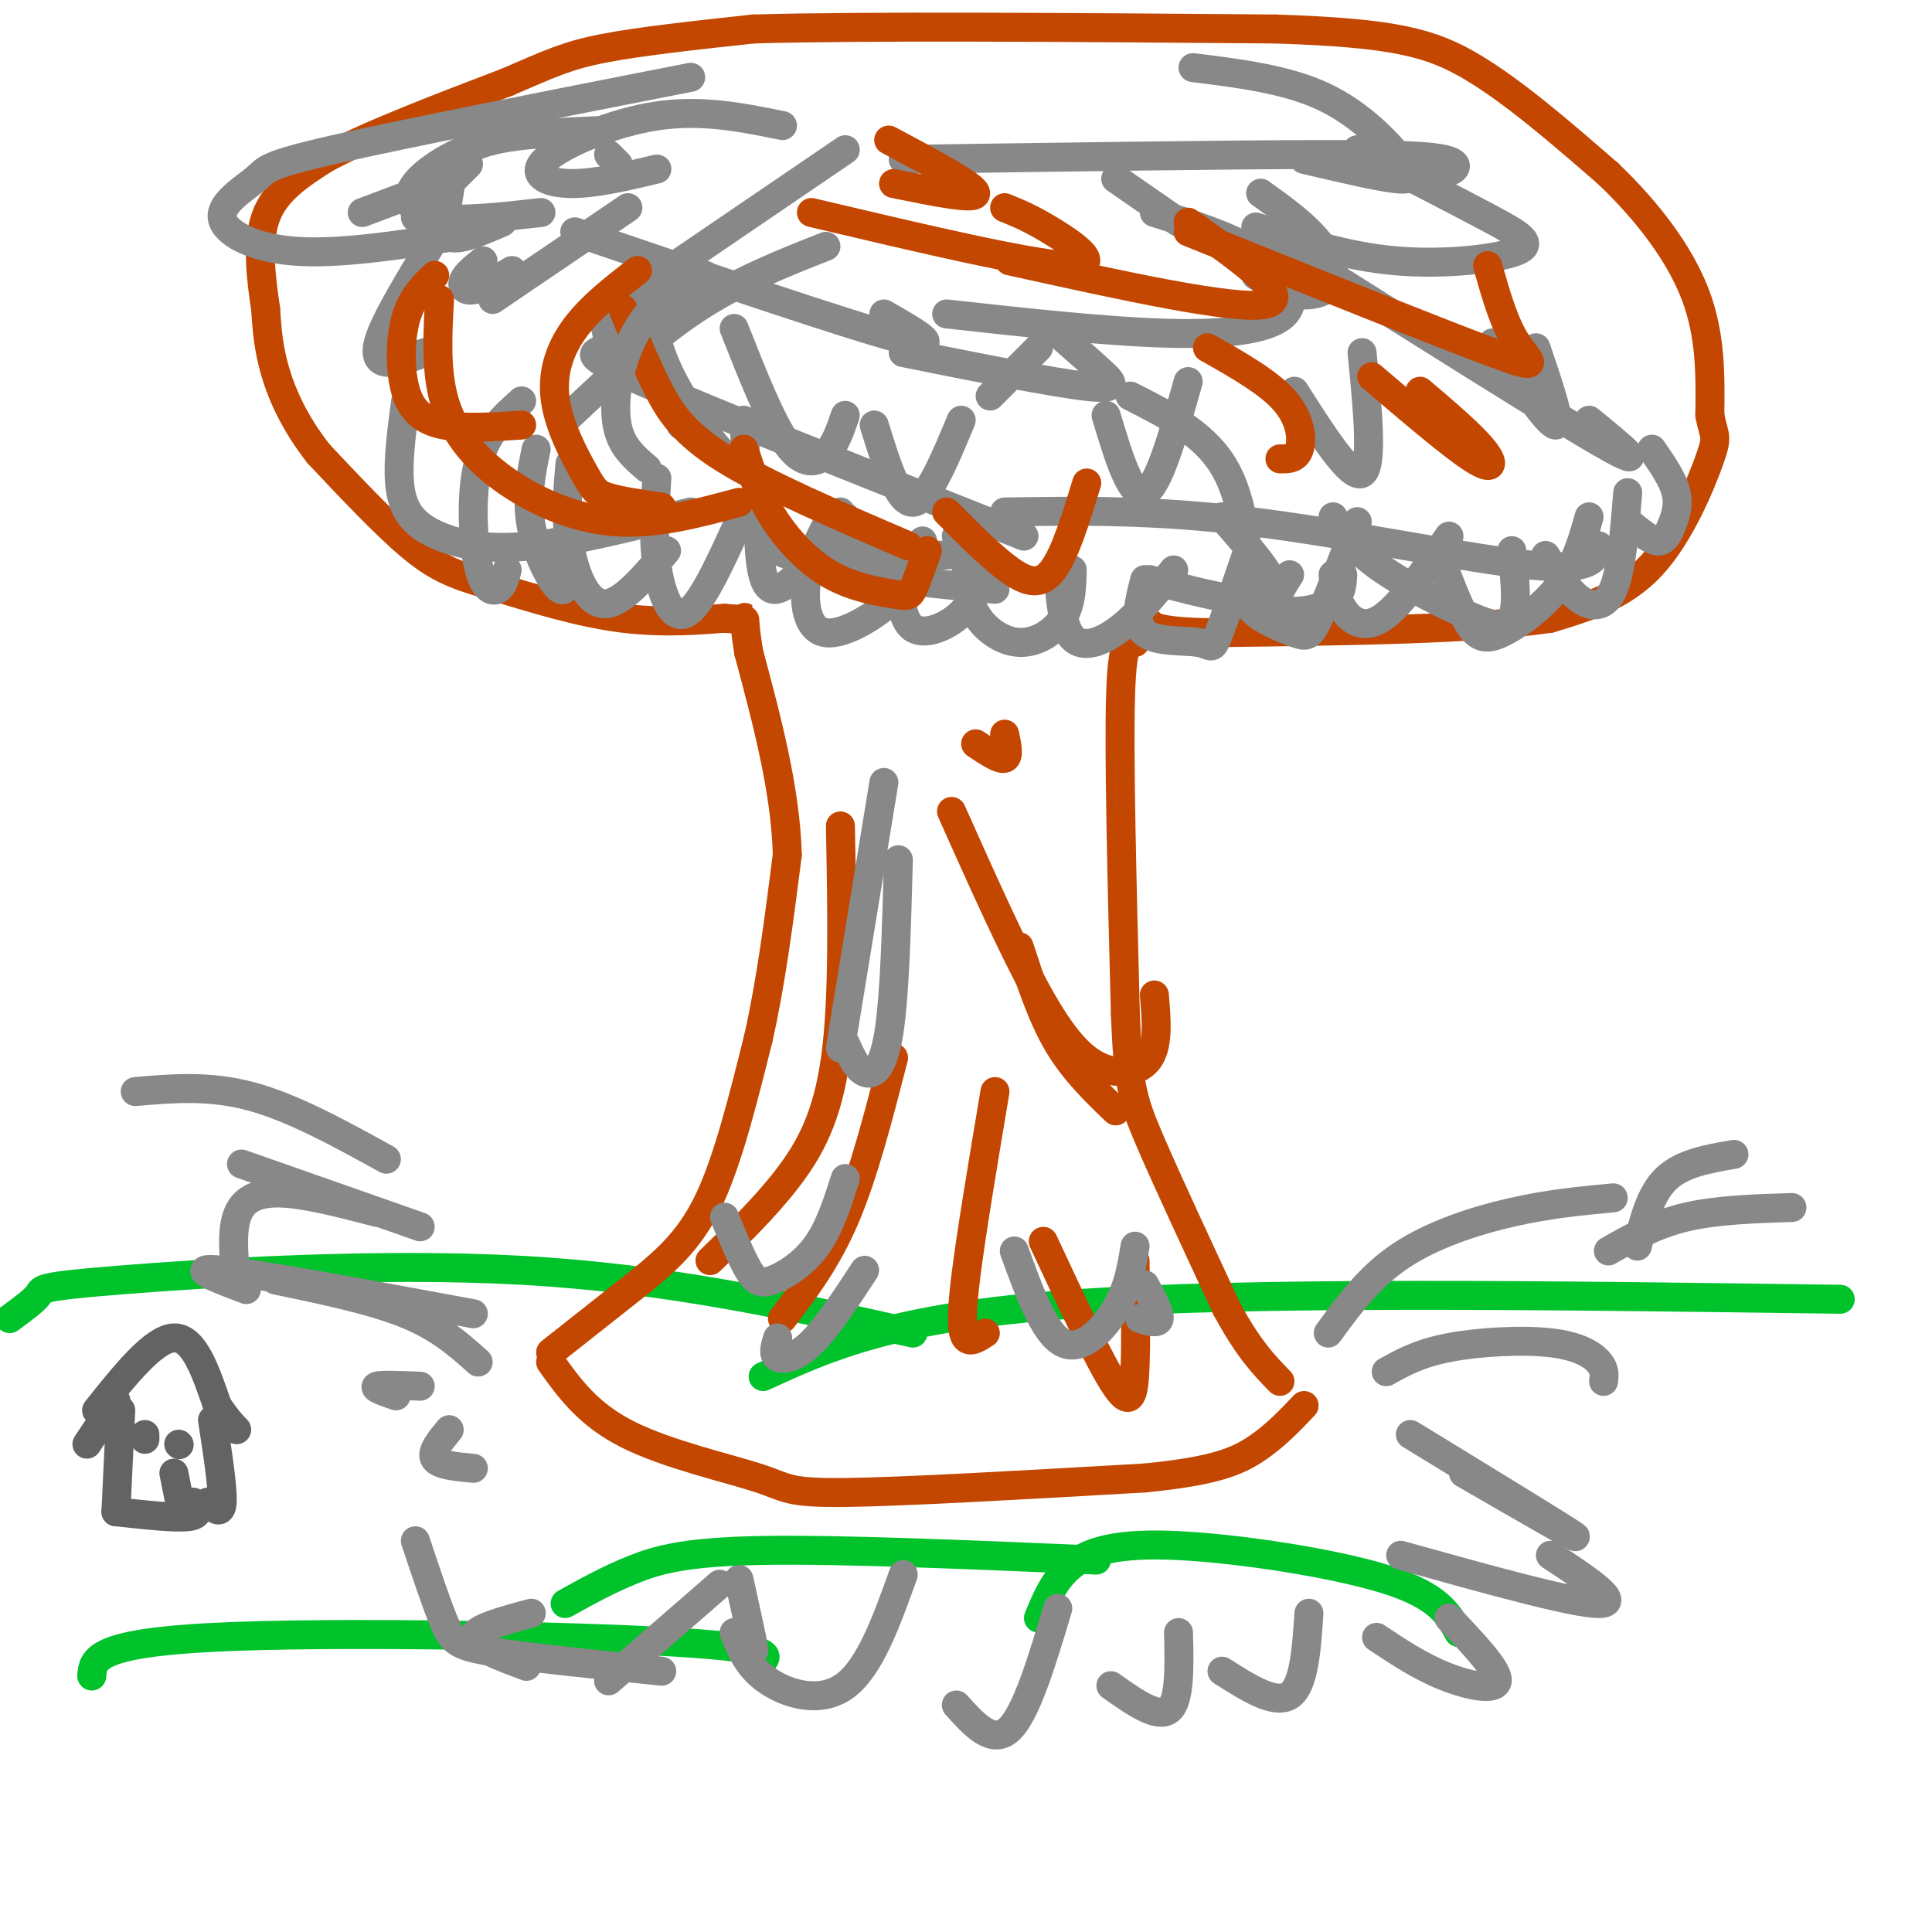 <svg viewBox='0 0 400 400' version='1.1' xmlns='http://www.w3.org/2000/svg' xmlns:xlink='http://www.w3.org/1999/xlink'><g fill='none' stroke='rgb(0,195,44)' stroke-width='6' stroke-linecap='round' stroke-linejoin='round'><path d='M2,273c2.601,-1.911 5.202,-3.821 6,-5c0.798,-1.179 -0.208,-1.625 17,-3c17.208,-1.375 52.631,-3.679 83,-2c30.369,1.679 55.685,7.339 81,13'/><path d='M158,285c13.417,-6.167 26.833,-12.333 64,-15c37.167,-2.667 98.083,-1.833 159,-1'/><path d='M19,347c0.244,-3.378 0.489,-6.756 25,-8c24.511,-1.244 73.289,-0.356 96,1c22.711,1.356 19.356,3.178 16,5'/><path d='M117,332c4.444,-2.467 8.889,-4.933 14,-7c5.111,-2.067 10.889,-3.733 27,-4c16.111,-0.267 42.556,0.867 69,2'/><path d='M215,335c1.661,-4.054 3.321,-8.107 7,-11c3.679,-2.893 9.375,-4.625 22,-4c12.625,0.625 32.179,3.607 43,7c10.821,3.393 12.911,7.196 15,11'/></g>
<g fill='none' stroke='rgb(195,71,1)' stroke-width='6' stroke-linecap='round' stroke-linejoin='round'><path d='M114,280c0.000,0.000 19.000,-15.000 19,-15'/><path d='M133,265c5.622,-4.644 10.178,-8.756 14,-17c3.822,-8.244 6.911,-20.622 10,-33'/><path d='M157,215c2.667,-11.833 4.333,-24.917 6,-38'/><path d='M163,177c-0.333,-13.333 -4.167,-27.667 -8,-42'/><path d='M155,135c-1.289,-8.089 -0.511,-7.311 -1,-7c-0.489,0.311 -2.244,0.156 -4,0'/><path d='M150,128c-4.044,0.311 -12.156,1.089 -21,0c-8.844,-1.089 -18.422,-4.044 -28,-7'/><path d='M101,121c-7.067,-2.022 -10.733,-3.578 -16,-8c-5.267,-4.422 -12.133,-11.711 -19,-19'/><path d='M66,94c-4.867,-6.156 -7.533,-12.044 -9,-17c-1.467,-4.956 -1.733,-8.978 -2,-13'/><path d='M55,64c-0.844,-5.711 -1.956,-13.489 0,-19c1.956,-5.511 6.978,-8.756 12,-12'/><path d='M67,33c8.333,-4.667 23.167,-10.333 38,-16'/><path d='M105,17c8.978,-3.867 12.422,-5.533 20,-7c7.578,-1.467 19.289,-2.733 31,-4'/><path d='M156,6c23.167,-0.667 65.583,-0.333 108,0'/><path d='M264,6c24.667,0.800 32.333,2.800 41,8c8.667,5.200 18.333,13.600 28,22'/><path d='M333,36c8.222,7.867 14.778,16.533 18,25c3.222,8.467 3.111,16.733 3,25'/><path d='M354,86c0.929,4.726 1.750,4.042 0,9c-1.750,4.958 -6.071,15.560 -12,22c-5.929,6.440 -13.464,8.720 -21,11'/><path d='M321,128c-15.167,2.333 -42.583,2.667 -70,3'/><path d='M251,131c-13.644,-0.156 -12.756,-2.044 -13,-2c-0.244,0.044 -1.622,2.022 -3,4'/><path d='M235,133c-1.178,0.133 -2.622,-1.533 -3,11c-0.378,12.533 0.311,39.267 1,66'/><path d='M233,210c0.556,14.489 1.444,17.711 5,26c3.556,8.289 9.778,21.644 16,35'/><path d='M254,271c4.500,8.333 7.750,11.667 11,15'/><path d='M114,282c3.875,5.429 7.750,10.857 16,15c8.250,4.143 20.875,7.000 27,9c6.125,2.000 5.750,3.143 18,3c12.250,-0.143 37.125,-1.571 62,-3'/><path d='M237,306c14.311,-1.400 19.089,-3.400 23,-6c3.911,-2.600 6.956,-5.800 10,-9'/></g>
<g fill='none' stroke='rgb(136,136,136)' stroke-width='6' stroke-linecap='round' stroke-linejoin='round'><path d='M86,45c0.000,0.000 11.000,-11.000 11,-11'/><path d='M91,38c0.000,0.000 -16.000,6.000 -16,6'/><path d='M89,51c-4.156,6.889 -8.311,13.778 -10,18c-1.689,4.222 -0.911,5.778 1,6c1.911,0.222 4.956,-0.889 8,-2'/><path d='M100,54c-1.733,1.378 -3.467,2.756 -4,4c-0.533,1.244 0.133,2.356 2,2c1.867,-0.356 4.933,-2.178 8,-4'/><path d='M130,43c0.000,0.000 -28.000,19.000 -28,19'/><path d='M175,31c0.000,0.000 -47.000,32.000 -47,32'/><path d='M171,51c-9.083,3.583 -18.167,7.167 -27,13c-8.833,5.833 -17.417,13.917 -26,22'/><path d='M141,88c0.000,0.000 -10.000,-28.000 -10,-28'/><path d='M135,66c0.822,3.933 1.644,7.867 5,14c3.356,6.133 9.244,14.467 12,16c2.756,1.533 2.378,-3.733 2,-9'/><path d='M152,68c3.844,9.733 7.689,19.467 11,24c3.311,4.533 6.089,3.867 8,2c1.911,-1.867 2.956,-4.933 4,-8'/><path d='M181,88c2.500,8.083 5.000,16.167 8,16c3.000,-0.167 6.500,-8.583 10,-17'/><path d='M229,86c2.583,8.583 5.167,17.167 8,16c2.833,-1.167 5.917,-12.083 9,-23'/><path d='M268,81c5.833,9.167 11.667,18.333 14,17c2.333,-1.333 1.167,-13.167 0,-25'/><path d='M309,71c5.750,8.417 11.500,16.833 13,17c1.500,0.167 -1.250,-7.917 -4,-16'/><path d='M329,87c6.750,5.500 13.500,11.000 3,5c-10.500,-6.000 -38.250,-23.500 -66,-41'/><path d='M261,40c4.042,2.899 8.083,5.798 11,9c2.917,3.202 4.708,6.708 4,9c-0.708,2.292 -3.917,3.369 -7,3c-3.083,-0.369 -6.042,-2.185 -9,-4'/><path d='M231,37c0.000,0.000 13.000,9.000 13,9'/><path d='M215,72c0.000,0.000 -10.000,10.000 -10,10'/><path d='M108,83c-3.696,3.292 -7.393,6.583 -9,13c-1.607,6.417 -1.125,15.958 0,21c1.125,5.042 2.893,5.583 4,5c1.107,-0.583 1.554,-2.292 2,-4'/><path d='M111,93c-1.044,5.133 -2.089,10.267 -1,16c1.089,5.733 4.311,12.067 6,13c1.689,0.933 1.844,-3.533 2,-8'/><path d='M118,96c-0.489,5.600 -0.978,11.200 0,17c0.978,5.800 3.422,11.800 7,12c3.578,0.200 8.289,-5.400 13,-11'/><path d='M136,99c-0.422,6.067 -0.844,12.133 0,18c0.844,5.867 2.956,11.533 6,10c3.044,-1.533 7.022,-10.267 11,-19'/><path d='M157,103c0.000,9.167 0.000,18.333 3,19c3.000,0.667 9.000,-7.167 15,-15'/><path d='M172,107c-2.149,4.077 -4.298,8.155 -5,13c-0.702,4.845 0.042,10.458 4,11c3.958,0.542 11.131,-3.988 15,-8c3.869,-4.012 4.435,-7.506 5,-11'/><path d='M186,117c0.244,5.622 0.489,11.244 3,13c2.511,1.756 7.289,-0.356 10,-3c2.711,-2.644 3.356,-5.822 4,-9'/><path d='M200,116c0.083,3.881 0.167,7.762 2,11c1.833,3.238 5.417,5.833 9,6c3.583,0.167 7.167,-2.095 9,-5c1.833,-2.905 1.917,-6.452 2,-10'/><path d='M219,117c0.400,6.289 0.800,12.578 3,15c2.200,2.422 6.200,0.978 10,-2c3.800,-2.978 7.400,-7.489 11,-12'/><path d='M237,120c-1.161,4.494 -2.321,8.988 0,11c2.321,2.012 8.125,1.542 11,2c2.875,0.458 2.821,1.845 4,-1c1.179,-2.845 3.589,-9.923 6,-17'/><path d='M258,118c-0.494,2.845 -0.988,5.690 1,8c1.988,2.310 6.458,4.083 9,5c2.542,0.917 3.155,0.976 5,-3c1.845,-3.976 4.923,-11.988 8,-20'/><path d='M276,119c0.267,2.356 0.533,4.711 2,7c1.467,2.289 4.133,4.511 8,2c3.867,-2.511 8.933,-9.756 14,-17'/><path d='M298,115c2.065,5.476 4.131,10.952 6,14c1.869,3.048 3.542,3.667 7,2c3.458,-1.667 8.702,-5.619 12,-10c3.298,-4.381 4.649,-9.190 6,-14'/><path d='M320,115c2.244,3.578 4.489,7.156 7,9c2.511,1.844 5.289,1.956 7,-2c1.711,-3.956 2.356,-11.978 3,-20'/><path d='M337,108c2.256,1.875 4.512,3.750 6,4c1.488,0.250 2.208,-1.125 3,-3c0.792,-1.875 1.655,-4.250 1,-7c-0.655,-2.750 -2.827,-5.875 -5,-9'/><path d='M84,83c-0.958,7.113 -1.917,14.226 -1,19c0.917,4.774 3.708,7.208 8,9c4.292,1.792 10.083,2.940 19,2c8.917,-0.940 20.958,-3.970 33,-7'/><path d='M253,107c5.267,6.022 10.533,12.044 11,15c0.467,2.956 -3.867,2.844 -9,2c-5.133,-0.844 -11.067,-2.422 -17,-4'/><path d='M278,119c-0.111,2.267 -0.222,4.533 -3,6c-2.778,1.467 -8.222,2.133 -10,1c-1.778,-1.133 0.111,-4.067 2,-7'/><path d='M313,114c0.649,5.792 1.298,11.583 0,14c-1.298,2.417 -4.542,1.458 -10,-1c-5.458,-2.458 -13.131,-6.417 -18,-10c-4.869,-3.583 -6.935,-6.792 -9,-10'/><path d='M331,113c-0.600,2.644 -1.200,5.289 -14,4c-12.800,-1.289 -37.800,-6.511 -58,-9c-20.200,-2.489 -35.600,-2.244 -51,-2'/><path d='M198,111c0.708,1.150 1.416,2.300 1,3c-0.416,0.700 -1.957,0.951 -6,1c-4.043,0.049 -10.589,-0.102 -15,-1c-4.411,-0.898 -6.689,-2.542 -7,-4c-0.311,-1.458 1.344,-2.729 3,-4'/><path d='M206,122c-8.911,-0.800 -17.822,-1.600 -26,-3c-8.178,-1.400 -15.622,-3.400 -19,-5c-3.378,-1.600 -2.689,-2.800 -2,-4'/><path d='M212,111c-32.489,-12.911 -64.978,-25.822 -79,-32c-14.022,-6.178 -9.578,-5.622 -8,-7c1.578,-1.378 0.289,-4.689 -1,-8'/><path d='M183,65c6.833,3.917 13.667,7.833 3,5c-10.667,-2.833 -38.833,-12.417 -67,-22'/><path d='M128,34c0.000,0.000 -2.000,-2.000 -2,-2'/><path d='M125,27c-10.375,0.423 -20.750,0.845 -26,3c-5.250,2.155 -5.375,6.042 -6,10c-0.625,3.958 -1.750,7.988 0,9c1.750,1.012 6.375,-0.994 11,-3'/><path d='M122,28c-6.655,-0.381 -13.310,-0.762 -20,1c-6.690,1.762 -13.417,5.667 -16,9c-2.583,3.333 -1.024,6.095 4,7c5.024,0.905 13.512,-0.048 22,-1'/><path d='M162,26c-8.345,-1.696 -16.690,-3.393 -26,-2c-9.310,1.393 -19.583,5.875 -23,9c-3.417,3.125 0.024,4.893 5,5c4.976,0.107 11.488,-1.446 18,-3'/><path d='M143,16c-29.743,5.842 -59.486,11.684 -74,15c-14.514,3.316 -13.797,4.105 -16,6c-2.203,1.895 -7.324,4.895 -7,8c0.324,3.105 6.093,6.316 15,7c8.907,0.684 20.954,-1.158 33,-3'/><path d='M187,33c32.946,-0.482 65.893,-0.964 85,-1c19.107,-0.036 24.375,0.375 27,1c2.625,0.625 2.607,1.464 2,2c-0.607,0.536 -1.804,0.768 -3,1'/><path d='M247,14c9.685,1.208 19.369,2.417 27,6c7.631,3.583 13.208,9.542 16,13c2.792,3.458 2.798,4.417 -1,4c-3.798,-0.417 -11.399,-2.208 -19,-4'/><path d='M281,31c10.161,5.226 20.321,10.452 27,14c6.679,3.548 9.875,5.417 6,7c-3.875,1.583 -14.821,2.881 -25,2c-10.179,-0.881 -19.589,-3.940 -29,-7'/><path d='M239,44c8.292,2.589 16.583,5.179 22,9c5.417,3.821 7.958,8.875 5,12c-2.958,3.125 -11.417,4.321 -24,4c-12.583,-0.321 -29.292,-2.161 -46,-4'/><path d='M219,69c3.289,2.889 6.578,5.778 9,8c2.422,2.222 3.978,3.778 -3,3c-6.978,-0.778 -22.489,-3.889 -38,-7'/><path d='M234,82c7.417,3.750 14.833,7.500 19,14c4.167,6.500 5.083,15.750 6,25'/></g>
<g fill='none' stroke='rgb(195,71,1)' stroke-width='6' stroke-linecap='round' stroke-linejoin='round'><path d='M174,171c0.333,17.867 0.667,35.733 -1,48c-1.667,12.267 -5.333,18.933 -10,25c-4.667,6.067 -10.333,11.533 -16,17'/><path d='M185,219c-3.083,12.000 -6.167,24.000 -10,33c-3.833,9.000 -8.417,15.000 -13,21'/><path d='M206,226c-2.444,14.578 -4.889,29.156 -6,38c-1.111,8.844 -0.889,11.956 0,13c0.889,1.044 2.444,0.022 4,-1'/><path d='M216,257c5.889,12.622 11.778,25.244 15,30c3.222,4.756 3.778,1.644 4,-4c0.222,-5.644 0.111,-13.822 0,-22'/><path d='M197,168c6.429,14.381 12.857,28.762 18,38c5.143,9.238 9.000,13.333 13,15c4.000,1.667 8.143,0.905 10,-2c1.857,-2.905 1.429,-7.952 1,-13'/><path d='M132,56c-4.882,3.791 -9.764,7.582 -13,12c-3.236,4.418 -4.826,9.463 -4,15c0.826,5.537 4.069,11.568 6,15c1.931,3.432 2.552,4.266 5,5c2.448,0.734 6.724,1.367 11,2'/><path d='M90,57c-2.393,2.315 -4.786,4.631 -6,9c-1.214,4.369 -1.250,10.792 0,15c1.250,4.208 3.786,6.202 8,7c4.214,0.798 10.107,0.399 16,0'/><path d='M91,62c-0.405,7.357 -0.810,14.714 1,21c1.810,6.286 5.833,11.500 12,16c6.167,4.500 14.476,8.286 23,9c8.524,0.714 17.262,-1.643 26,-4'/><path d='M154,93c1.544,4.675 3.088,9.349 6,14c2.912,4.651 7.193,9.278 12,12c4.807,2.722 10.140,3.541 13,4c2.860,0.459 3.246,0.560 4,-1c0.754,-1.560 1.877,-4.780 3,-8'/><path d='M196,106c4.644,4.667 9.289,9.333 13,12c3.711,2.667 6.489,3.333 9,0c2.511,-3.333 4.756,-10.667 7,-18'/><path d='M250,72c6.333,3.578 12.667,7.156 16,11c3.333,3.844 3.667,7.956 3,10c-0.667,2.044 -2.333,2.022 -4,2'/><path d='M294,81c5.244,4.467 10.489,8.933 13,12c2.511,3.067 2.289,4.733 -2,2c-4.289,-2.733 -12.644,-9.867 -21,-17'/><path d='M308,55c1.689,5.978 3.378,11.956 6,16c2.622,4.044 6.178,6.156 -5,2c-11.178,-4.156 -37.089,-14.578 -63,-25'/><path d='M246,46c11.083,7.833 22.167,15.667 16,17c-6.167,1.333 -29.583,-3.833 -53,-9'/><path d='M208,43c2.711,1.089 5.422,2.178 10,5c4.578,2.822 11.022,7.378 3,7c-8.022,-0.378 -30.511,-5.689 -53,-11'/><path d='M184,29c8.917,4.750 17.833,9.500 18,11c0.167,1.500 -8.417,-0.250 -17,-2'/><path d='M129,64c2.244,5.489 4.489,10.978 7,16c2.511,5.022 5.289,9.578 14,15c8.711,5.422 23.356,11.711 38,18'/><path d='M202,154c2.500,1.667 5.000,3.333 6,3c1.000,-0.333 0.500,-2.667 0,-5'/><path d='M211,196c2.333,7.167 4.667,14.333 8,20c3.333,5.667 7.667,9.833 12,14'/></g>
<g fill='none' stroke='rgb(136,136,136)' stroke-width='6' stroke-linecap='round' stroke-linejoin='round'><path d='M146,57c-3.500,1.548 -7.000,3.095 -10,6c-3.000,2.905 -5.500,7.167 -7,12c-1.500,4.833 -2.000,10.238 -1,14c1.000,3.762 3.500,5.881 6,8'/><path d='M186,178c-0.378,14.178 -0.756,28.356 -2,36c-1.244,7.644 -3.356,8.756 -5,8c-1.644,-0.756 -2.822,-3.378 -4,-6'/><path d='M183,162c0.000,0.000 -9.000,55.000 -9,55'/><path d='M175,244c-1.637,5.131 -3.274,10.262 -6,14c-2.726,3.738 -6.542,6.083 -9,7c-2.458,0.917 -3.560,0.405 -5,-2c-1.440,-2.405 -3.220,-6.702 -5,-11'/><path d='M179,263c-3.867,5.911 -7.733,11.822 -11,15c-3.267,3.178 -5.933,3.622 -7,3c-1.067,-0.622 -0.533,-2.311 0,-4'/><path d='M210,259c3.089,8.511 6.178,17.022 10,19c3.822,1.978 8.378,-2.578 11,-7c2.622,-4.422 3.311,-8.711 4,-13'/><path d='M237,266c1.583,2.917 3.167,5.833 3,7c-0.167,1.167 -2.083,0.583 -4,0'/><path d='M99,282c-4.000,-3.583 -8.000,-7.167 -15,-10c-7.000,-2.833 -17.000,-4.917 -27,-7'/><path d='M98,272c-22.083,-4.083 -44.167,-8.167 -52,-9c-7.833,-0.833 -1.417,1.583 5,4'/><path d='M87,254c0.000,0.000 -37.000,-13.000 -37,-13'/><path d='M80,240c-9.667,-5.333 -19.333,-10.667 -28,-13c-8.667,-2.333 -16.333,-1.667 -24,-1'/><path d='M78,251c-7.444,-1.933 -14.889,-3.867 -20,-4c-5.111,-0.133 -7.889,1.533 -9,5c-1.111,3.467 -0.556,8.733 0,14'/><path d='M87,287c-4.083,-0.167 -8.167,-0.333 -9,0c-0.833,0.333 1.583,1.167 4,2'/><path d='M93,296c-1.917,2.333 -3.833,4.667 -3,6c0.833,1.333 4.417,1.667 8,2'/><path d='M86,319c2.200,6.600 4.400,13.200 6,17c1.600,3.800 2.600,4.800 10,6c7.400,1.200 21.200,2.600 35,4'/><path d='M126,348c0.000,0.000 23.000,-20.000 23,-20'/><path d='M155,338c0.667,2.417 1.333,4.833 1,3c-0.333,-1.833 -1.667,-7.917 -3,-14'/><path d='M152,338c1.444,3.600 2.889,7.200 7,10c4.111,2.800 10.889,4.800 16,1c5.111,-3.800 8.556,-13.400 12,-23'/><path d='M198,353c3.750,4.167 7.500,8.333 11,5c3.500,-3.333 6.750,-14.167 10,-25'/><path d='M230,349c4.833,3.417 9.667,6.833 12,5c2.333,-1.833 2.167,-8.917 2,-16'/><path d='M253,346c5.500,3.500 11.000,7.000 14,5c3.000,-2.000 3.500,-9.500 4,-17'/><path d='M285,339c4.467,2.978 8.933,5.956 14,8c5.067,2.044 10.733,3.156 11,1c0.267,-2.156 -4.867,-7.578 -10,-13'/><path d='M290,322c17.917,5.000 35.833,10.000 41,10c5.167,0.000 -2.417,-5.000 -10,-10'/><path d='M303,305c12.417,7.167 24.833,14.333 23,13c-1.833,-1.333 -17.917,-11.167 -34,-21'/><path d='M287,284c3.411,-1.905 6.821,-3.810 13,-5c6.179,-1.190 15.125,-1.667 21,-1c5.875,0.667 8.679,2.476 10,4c1.321,1.524 1.161,2.762 1,4'/><path d='M275,276c4.244,-5.822 8.489,-11.644 15,-16c6.511,-4.356 15.289,-7.244 23,-9c7.711,-1.756 14.356,-2.378 21,-3'/><path d='M333,259c4.833,-2.750 9.667,-5.500 16,-7c6.333,-1.500 14.167,-1.750 22,-2'/><path d='M339,258c1.333,-5.417 2.667,-10.833 6,-14c3.333,-3.167 8.667,-4.083 14,-5'/><path d='M110,334c-5.917,1.583 -11.833,3.167 -12,5c-0.167,1.833 5.417,3.917 11,6'/></g>
<g fill='none' stroke='rgb(99,99,100)' stroke-width='6' stroke-linecap='round' stroke-linejoin='round'><path d='M25,292c0.000,0.000 -1.000,21.000 -1,21'/><path d='M24,290c0.000,0.000 -6.000,9.000 -6,9'/><path d='M20,292c5.917,-7.417 11.833,-14.833 16,-15c4.167,-0.167 6.583,6.917 9,14'/><path d='M45,291c2.167,3.167 3.083,4.083 4,5'/><path d='M44,294c1.083,7.083 2.167,14.167 2,17c-0.167,2.833 -1.583,1.417 -3,0'/><path d='M24,313c6.167,0.667 12.333,1.333 15,1c2.667,-0.333 1.833,-1.667 1,-3'/><path d='M30,297c0.000,0.000 0.000,1.000 0,1'/><path d='M37,299c0.000,0.000 0.100,0.100 0.1,0.1'/><path d='M36,305c0.000,0.000 1.000,5.000 1,5'/></g>
</svg>